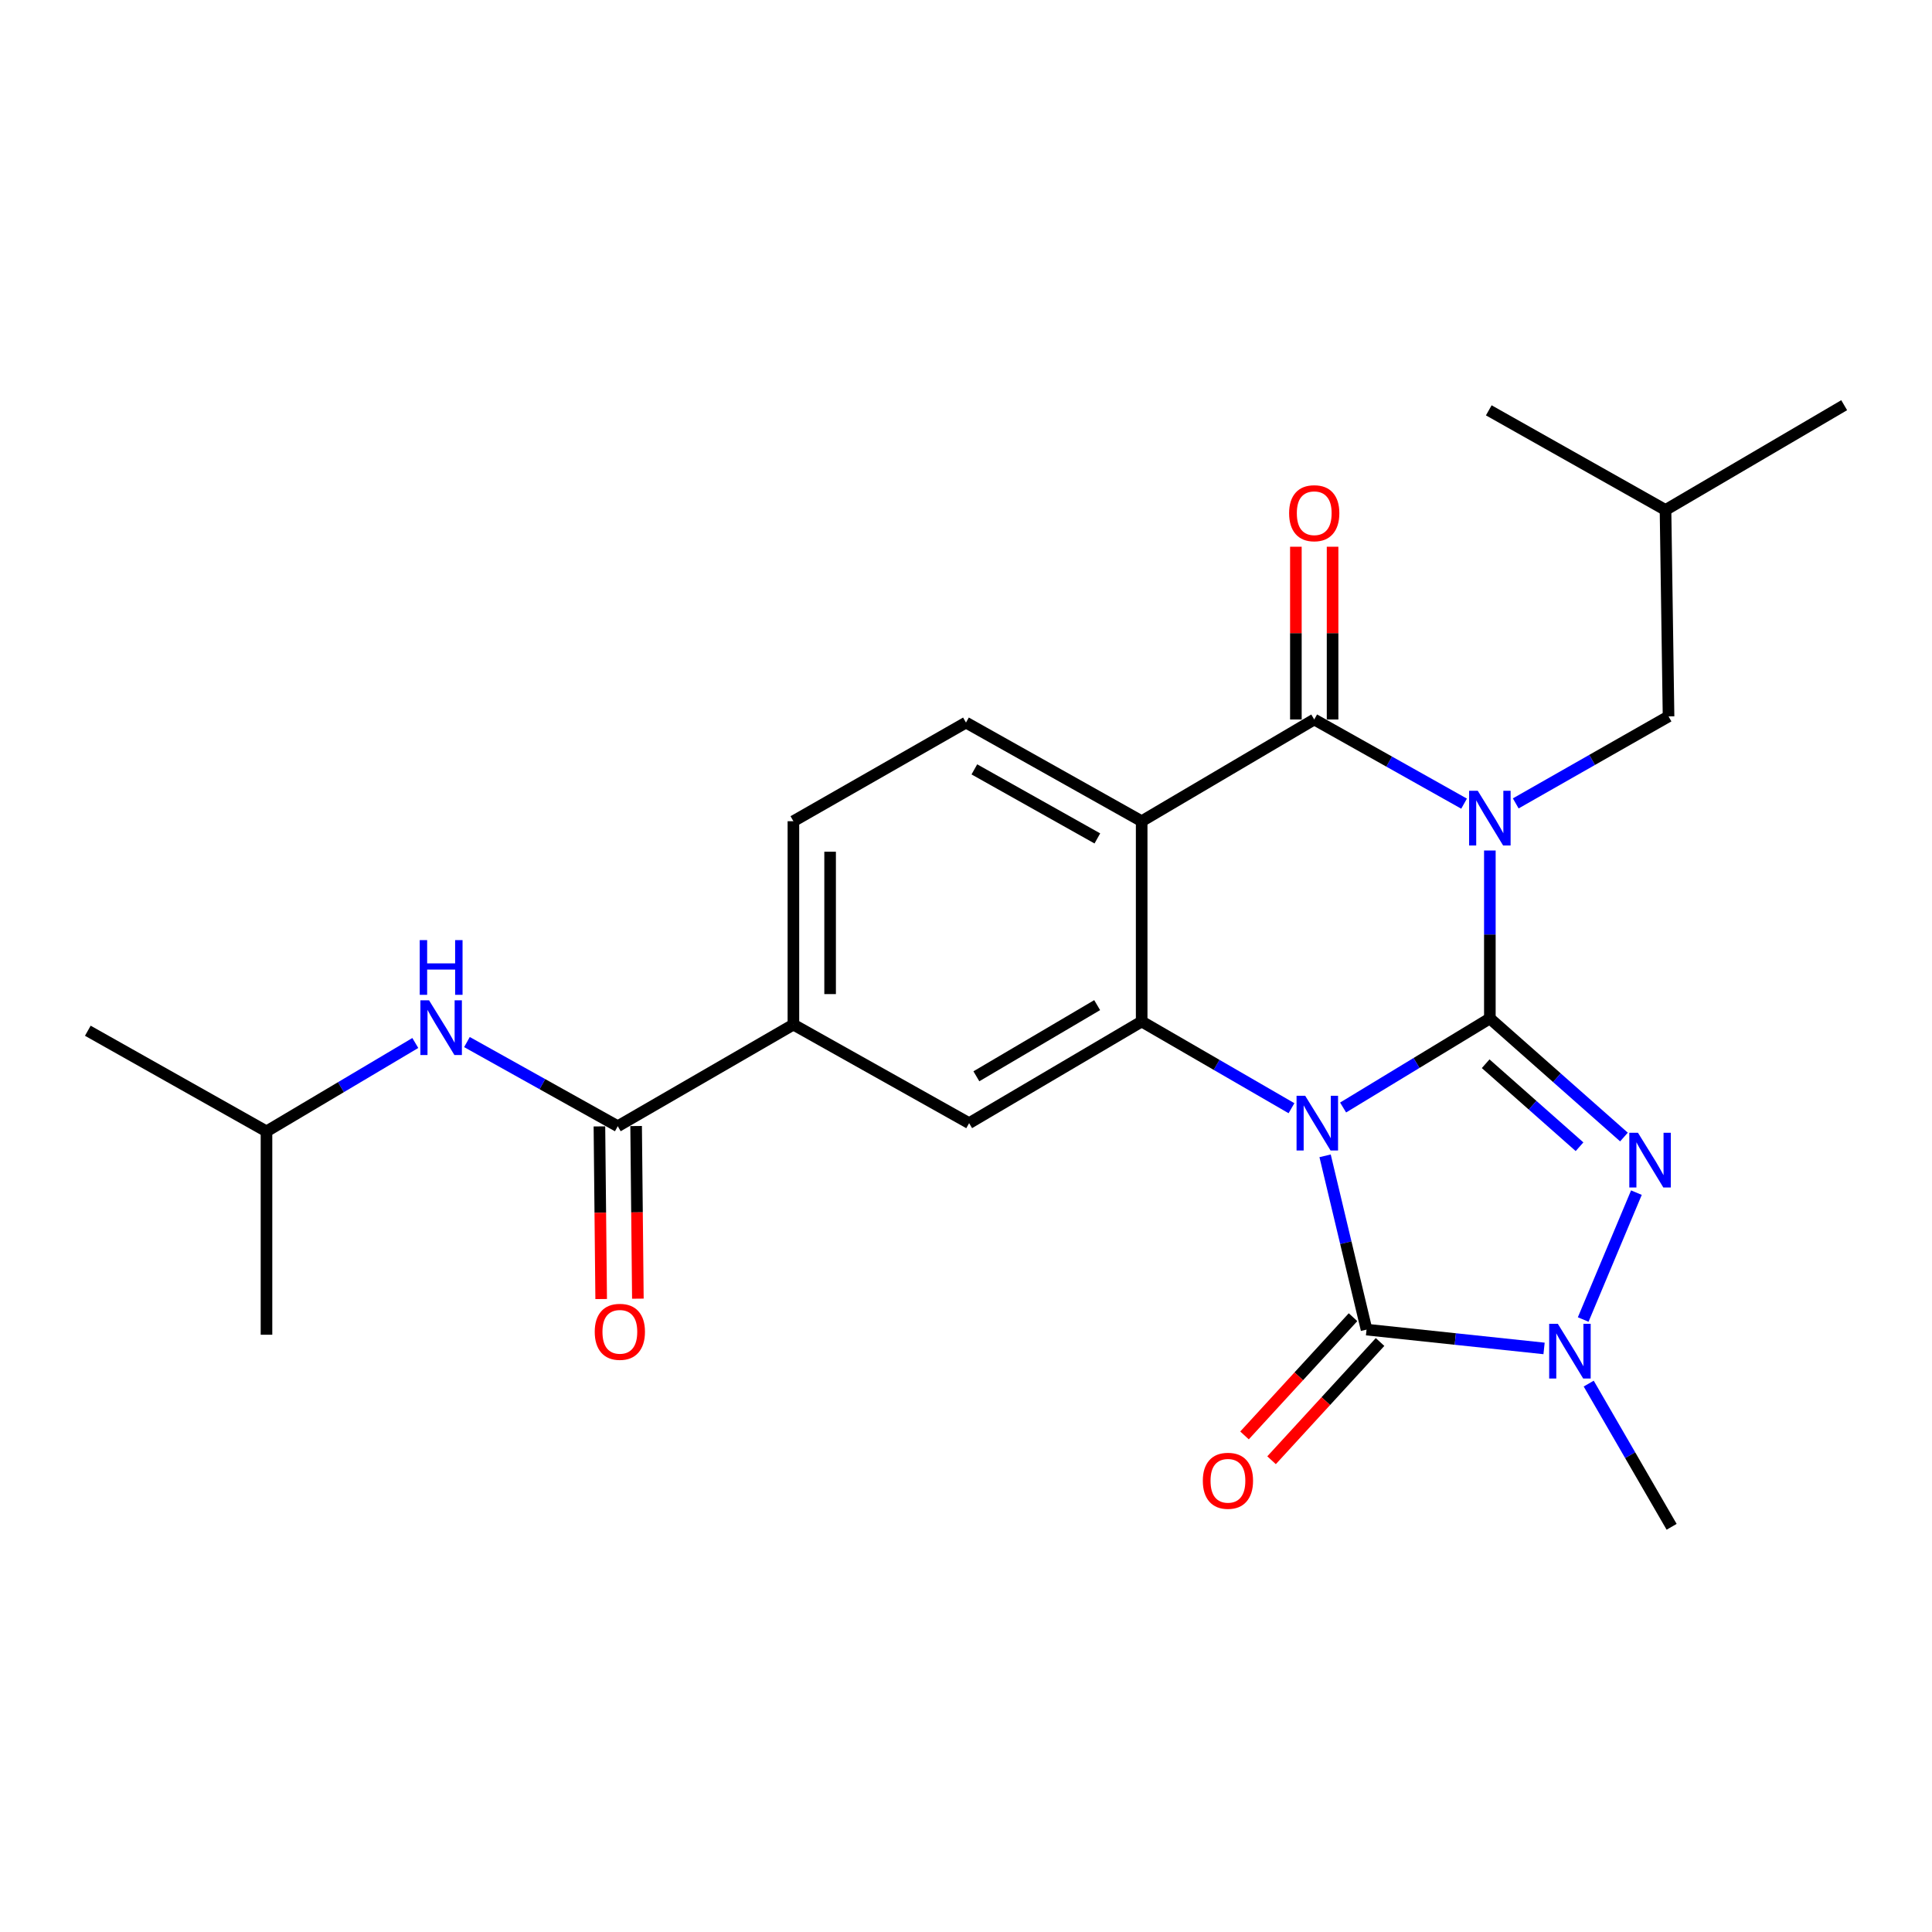 <?xml version='1.0' encoding='iso-8859-1'?>
<svg version='1.1' baseProfile='full'
              xmlns='http://www.w3.org/2000/svg'
                      xmlns:rdkit='http://www.rdkit.org/xml'
                      xmlns:xlink='http://www.w3.org/1999/xlink'
                  xml:space='preserve'
width='1000px' height='1000px' viewBox='0 0 1000 1000'>
<!-- END OF HEADER -->
<rect style='opacity:1.0;fill:#FFFFFF;stroke:none' width='1000' height='1000' x='0' y='0'> </rect>
<path class='bond-0' d='M 771.148,527.143 L 733.168,550.193' style='fill:none;fill-rule:evenodd;stroke:#000000;stroke-width:6px;stroke-linecap:butt;stroke-linejoin:miter;stroke-opacity:1' />
<path class='bond-0' d='M 733.168,550.193 L 695.187,573.243' style='fill:none;fill-rule:evenodd;stroke:#0000FF;stroke-width:6px;stroke-linecap:butt;stroke-linejoin:miter;stroke-opacity:1' />
<path class='bond-1' d='M 771.148,527.143 L 771.148,483.681' style='fill:none;fill-rule:evenodd;stroke:#000000;stroke-width:6px;stroke-linecap:butt;stroke-linejoin:miter;stroke-opacity:1' />
<path class='bond-1' d='M 771.148,483.681 L 771.148,440.219' style='fill:none;fill-rule:evenodd;stroke:#0000FF;stroke-width:6px;stroke-linecap:butt;stroke-linejoin:miter;stroke-opacity:1' />
<path class='bond-2' d='M 771.148,527.143 L 805.854,557.834' style='fill:none;fill-rule:evenodd;stroke:#000000;stroke-width:6px;stroke-linecap:butt;stroke-linejoin:miter;stroke-opacity:1' />
<path class='bond-2' d='M 805.854,557.834 L 840.559,588.524' style='fill:none;fill-rule:evenodd;stroke:#0000FF;stroke-width:6px;stroke-linecap:butt;stroke-linejoin:miter;stroke-opacity:1' />
<path class='bond-2' d='M 768.976,550.581 L 793.27,572.064' style='fill:none;fill-rule:evenodd;stroke:#000000;stroke-width:6px;stroke-linecap:butt;stroke-linejoin:miter;stroke-opacity:1' />
<path class='bond-2' d='M 793.27,572.064 L 817.564,593.547' style='fill:none;fill-rule:evenodd;stroke:#0000FF;stroke-width:6px;stroke-linecap:butt;stroke-linejoin:miter;stroke-opacity:1' />
<path class='bond-3' d='M 685.868,598.252 L 696.595,643.225' style='fill:none;fill-rule:evenodd;stroke:#0000FF;stroke-width:6px;stroke-linecap:butt;stroke-linejoin:miter;stroke-opacity:1' />
<path class='bond-3' d='M 696.595,643.225 L 707.322,688.199' style='fill:none;fill-rule:evenodd;stroke:#000000;stroke-width:6px;stroke-linecap:butt;stroke-linejoin:miter;stroke-opacity:1' />
<path class='bond-5' d='M 668.469,573.609 L 629.699,551.168' style='fill:none;fill-rule:evenodd;stroke:#0000FF;stroke-width:6px;stroke-linecap:butt;stroke-linejoin:miter;stroke-opacity:1' />
<path class='bond-5' d='M 629.699,551.168 L 590.928,528.726' style='fill:none;fill-rule:evenodd;stroke:#000000;stroke-width:6px;stroke-linecap:butt;stroke-linejoin:miter;stroke-opacity:1' />
<path class='bond-4' d='M 757.802,415.971 L 719.022,394.19' style='fill:none;fill-rule:evenodd;stroke:#0000FF;stroke-width:6px;stroke-linecap:butt;stroke-linejoin:miter;stroke-opacity:1' />
<path class='bond-4' d='M 719.022,394.19 L 680.242,372.409' style='fill:none;fill-rule:evenodd;stroke:#000000;stroke-width:6px;stroke-linecap:butt;stroke-linejoin:miter;stroke-opacity:1' />
<path class='bond-12' d='M 784.549,415.837 L 824.094,393.321' style='fill:none;fill-rule:evenodd;stroke:#0000FF;stroke-width:6px;stroke-linecap:butt;stroke-linejoin:miter;stroke-opacity:1' />
<path class='bond-12' d='M 824.094,393.321 L 863.638,370.805' style='fill:none;fill-rule:evenodd;stroke:#000000;stroke-width:6px;stroke-linecap:butt;stroke-linejoin:miter;stroke-opacity:1' />
<path class='bond-7' d='M 847.004,617.309 L 819.463,682.98' style='fill:none;fill-rule:evenodd;stroke:#0000FF;stroke-width:6px;stroke-linecap:butt;stroke-linejoin:miter;stroke-opacity:1' />
<path class='bond-14' d='M 700.324,681.776 L 672.241,712.375' style='fill:none;fill-rule:evenodd;stroke:#000000;stroke-width:6px;stroke-linecap:butt;stroke-linejoin:miter;stroke-opacity:1' />
<path class='bond-14' d='M 672.241,712.375 L 644.159,742.973' style='fill:none;fill-rule:evenodd;stroke:#FF0000;stroke-width:6px;stroke-linecap:butt;stroke-linejoin:miter;stroke-opacity:1' />
<path class='bond-14' d='M 714.319,694.621 L 686.237,725.219' style='fill:none;fill-rule:evenodd;stroke:#000000;stroke-width:6px;stroke-linecap:butt;stroke-linejoin:miter;stroke-opacity:1' />
<path class='bond-14' d='M 686.237,725.219 L 658.154,755.818' style='fill:none;fill-rule:evenodd;stroke:#FF0000;stroke-width:6px;stroke-linecap:butt;stroke-linejoin:miter;stroke-opacity:1' />
<path class='bond-25' d='M 707.322,688.199 L 753.263,693.072' style='fill:none;fill-rule:evenodd;stroke:#000000;stroke-width:6px;stroke-linecap:butt;stroke-linejoin:miter;stroke-opacity:1' />
<path class='bond-25' d='M 753.263,693.072 L 799.205,697.944' style='fill:none;fill-rule:evenodd;stroke:#0000FF;stroke-width:6px;stroke-linecap:butt;stroke-linejoin:miter;stroke-opacity:1' />
<path class='bond-6' d='M 680.242,372.409 L 590.928,425.06' style='fill:none;fill-rule:evenodd;stroke:#000000;stroke-width:6px;stroke-linecap:butt;stroke-linejoin:miter;stroke-opacity:1' />
<path class='bond-15' d='M 689.74,372.409 L 689.74,327.698' style='fill:none;fill-rule:evenodd;stroke:#000000;stroke-width:6px;stroke-linecap:butt;stroke-linejoin:miter;stroke-opacity:1' />
<path class='bond-15' d='M 689.74,327.698 L 689.74,282.988' style='fill:none;fill-rule:evenodd;stroke:#FF0000;stroke-width:6px;stroke-linecap:butt;stroke-linejoin:miter;stroke-opacity:1' />
<path class='bond-15' d='M 670.743,372.409 L 670.743,327.698' style='fill:none;fill-rule:evenodd;stroke:#000000;stroke-width:6px;stroke-linecap:butt;stroke-linejoin:miter;stroke-opacity:1' />
<path class='bond-15' d='M 670.743,327.698 L 670.743,282.988' style='fill:none;fill-rule:evenodd;stroke:#FF0000;stroke-width:6px;stroke-linecap:butt;stroke-linejoin:miter;stroke-opacity:1' />
<path class='bond-9' d='M 590.928,528.726 L 501.615,581.346' style='fill:none;fill-rule:evenodd;stroke:#000000;stroke-width:6px;stroke-linecap:butt;stroke-linejoin:miter;stroke-opacity:1' />
<path class='bond-9' d='M 567.889,520.252 L 505.369,557.086' style='fill:none;fill-rule:evenodd;stroke:#000000;stroke-width:6px;stroke-linecap:butt;stroke-linejoin:miter;stroke-opacity:1' />
<path class='bond-26' d='M 590.928,528.726 L 590.928,425.06' style='fill:none;fill-rule:evenodd;stroke:#000000;stroke-width:6px;stroke-linecap:butt;stroke-linejoin:miter;stroke-opacity:1' />
<path class='bond-11' d='M 590.928,425.06 L 499.989,374.003' style='fill:none;fill-rule:evenodd;stroke:#000000;stroke-width:6px;stroke-linecap:butt;stroke-linejoin:miter;stroke-opacity:1' />
<path class='bond-11' d='M 567.987,433.966 L 504.33,398.226' style='fill:none;fill-rule:evenodd;stroke:#000000;stroke-width:6px;stroke-linecap:butt;stroke-linejoin:miter;stroke-opacity:1' />
<path class='bond-18' d='M 822.312,716.15 L 843.772,753.211' style='fill:none;fill-rule:evenodd;stroke:#0000FF;stroke-width:6px;stroke-linecap:butt;stroke-linejoin:miter;stroke-opacity:1' />
<path class='bond-18' d='M 843.772,753.211 L 865.232,790.271' style='fill:none;fill-rule:evenodd;stroke:#000000;stroke-width:6px;stroke-linecap:butt;stroke-linejoin:miter;stroke-opacity:1' />
<path class='bond-8' d='M 319.758,582.929 L 410.665,530.33' style='fill:none;fill-rule:evenodd;stroke:#000000;stroke-width:6px;stroke-linecap:butt;stroke-linejoin:miter;stroke-opacity:1' />
<path class='bond-13' d='M 319.758,582.929 L 280.725,561.148' style='fill:none;fill-rule:evenodd;stroke:#000000;stroke-width:6px;stroke-linecap:butt;stroke-linejoin:miter;stroke-opacity:1' />
<path class='bond-13' d='M 280.725,561.148 L 241.692,539.367' style='fill:none;fill-rule:evenodd;stroke:#0000FF;stroke-width:6px;stroke-linecap:butt;stroke-linejoin:miter;stroke-opacity:1' />
<path class='bond-17' d='M 310.261,583.025 L 310.713,627.704' style='fill:none;fill-rule:evenodd;stroke:#000000;stroke-width:6px;stroke-linecap:butt;stroke-linejoin:miter;stroke-opacity:1' />
<path class='bond-17' d='M 310.713,627.704 L 311.165,672.382' style='fill:none;fill-rule:evenodd;stroke:#FF0000;stroke-width:6px;stroke-linecap:butt;stroke-linejoin:miter;stroke-opacity:1' />
<path class='bond-17' d='M 329.256,582.832 L 329.708,627.511' style='fill:none;fill-rule:evenodd;stroke:#000000;stroke-width:6px;stroke-linecap:butt;stroke-linejoin:miter;stroke-opacity:1' />
<path class='bond-17' d='M 329.708,627.511 L 330.161,672.19' style='fill:none;fill-rule:evenodd;stroke:#FF0000;stroke-width:6px;stroke-linecap:butt;stroke-linejoin:miter;stroke-opacity:1' />
<path class='bond-10' d='M 501.615,581.346 L 410.665,530.33' style='fill:none;fill-rule:evenodd;stroke:#000000;stroke-width:6px;stroke-linecap:butt;stroke-linejoin:miter;stroke-opacity:1' />
<path class='bond-27' d='M 410.665,530.33 L 410.665,425.06' style='fill:none;fill-rule:evenodd;stroke:#000000;stroke-width:6px;stroke-linecap:butt;stroke-linejoin:miter;stroke-opacity:1' />
<path class='bond-27' d='M 429.662,514.54 L 429.662,440.851' style='fill:none;fill-rule:evenodd;stroke:#000000;stroke-width:6px;stroke-linecap:butt;stroke-linejoin:miter;stroke-opacity:1' />
<path class='bond-16' d='M 499.989,374.003 L 410.665,425.06' style='fill:none;fill-rule:evenodd;stroke:#000000;stroke-width:6px;stroke-linecap:butt;stroke-linejoin:miter;stroke-opacity:1' />
<path class='bond-20' d='M 863.638,370.805 L 862.066,263.963' style='fill:none;fill-rule:evenodd;stroke:#000000;stroke-width:6px;stroke-linecap:butt;stroke-linejoin:miter;stroke-opacity:1' />
<path class='bond-19' d='M 214.966,539.852 L 176.45,562.726' style='fill:none;fill-rule:evenodd;stroke:#0000FF;stroke-width:6px;stroke-linecap:butt;stroke-linejoin:miter;stroke-opacity:1' />
<path class='bond-19' d='M 176.45,562.726 L 137.934,585.599' style='fill:none;fill-rule:evenodd;stroke:#000000;stroke-width:6px;stroke-linecap:butt;stroke-linejoin:miter;stroke-opacity:1' />
<path class='bond-21' d='M 137.934,585.599 L 45.455,533.507' style='fill:none;fill-rule:evenodd;stroke:#000000;stroke-width:6px;stroke-linecap:butt;stroke-linejoin:miter;stroke-opacity:1' />
<path class='bond-22' d='M 137.934,585.599 L 137.934,690.858' style='fill:none;fill-rule:evenodd;stroke:#000000;stroke-width:6px;stroke-linecap:butt;stroke-linejoin:miter;stroke-opacity:1' />
<path class='bond-23' d='M 862.066,263.963 L 954.545,209.729' style='fill:none;fill-rule:evenodd;stroke:#000000;stroke-width:6px;stroke-linecap:butt;stroke-linejoin:miter;stroke-opacity:1' />
<path class='bond-24' d='M 862.066,263.963 L 770.589,212.388' style='fill:none;fill-rule:evenodd;stroke:#000000;stroke-width:6px;stroke-linecap:butt;stroke-linejoin:miter;stroke-opacity:1' />
<path  class='atom-1' d='M 675.575 567.186
L 684.855 582.186
Q 685.775 583.666, 687.255 586.346
Q 688.735 589.026, 688.815 589.186
L 688.815 567.186
L 692.575 567.186
L 692.575 595.506
L 688.695 595.506
L 678.735 579.106
Q 677.575 577.186, 676.335 574.986
Q 675.135 572.786, 674.775 572.106
L 674.775 595.506
L 671.095 595.506
L 671.095 567.186
L 675.575 567.186
' fill='#0000FF'/>
<path  class='atom-2' d='M 764.888 409.307
L 774.168 424.307
Q 775.088 425.787, 776.568 428.467
Q 778.048 431.147, 778.128 431.307
L 778.128 409.307
L 781.888 409.307
L 781.888 437.627
L 778.008 437.627
L 768.048 421.227
Q 766.888 419.307, 765.648 417.107
Q 764.448 414.907, 764.088 414.227
L 764.088 437.627
L 760.408 437.627
L 760.408 409.307
L 764.888 409.307
' fill='#0000FF'/>
<path  class='atom-3' d='M 847.807 586.308
L 857.087 601.308
Q 858.007 602.788, 859.487 605.468
Q 860.967 608.148, 861.047 608.308
L 861.047 586.308
L 864.807 586.308
L 864.807 614.628
L 860.927 614.628
L 850.967 598.228
Q 849.807 596.308, 848.567 594.108
Q 847.367 591.908, 847.007 591.228
L 847.007 614.628
L 843.327 614.628
L 843.327 586.308
L 847.807 586.308
' fill='#0000FF'/>
<path  class='atom-8' d='M 806.332 685.204
L 815.612 700.204
Q 816.532 701.684, 818.012 704.364
Q 819.492 707.044, 819.572 707.204
L 819.572 685.204
L 823.332 685.204
L 823.332 713.524
L 819.452 713.524
L 809.492 697.124
Q 808.332 695.204, 807.092 693.004
Q 805.892 690.804, 805.532 690.124
L 805.532 713.524
L 801.852 713.524
L 801.852 685.204
L 806.332 685.204
' fill='#0000FF'/>
<path  class='atom-14' d='M 222.074 517.753
L 231.354 532.753
Q 232.274 534.233, 233.754 536.913
Q 235.234 539.593, 235.314 539.753
L 235.314 517.753
L 239.074 517.753
L 239.074 546.073
L 235.194 546.073
L 225.234 529.673
Q 224.074 527.753, 222.834 525.553
Q 221.634 523.353, 221.274 522.673
L 221.274 546.073
L 217.594 546.073
L 217.594 517.753
L 222.074 517.753
' fill='#0000FF'/>
<path  class='atom-14' d='M 217.254 486.601
L 221.094 486.601
L 221.094 498.641
L 235.574 498.641
L 235.574 486.601
L 239.414 486.601
L 239.414 514.921
L 235.574 514.921
L 235.574 501.841
L 221.094 501.841
L 221.094 514.921
L 217.254 514.921
L 217.254 486.601
' fill='#0000FF'/>
<path  class='atom-15' d='M 622.58 766.448
Q 622.58 759.648, 625.94 755.848
Q 629.3 752.048, 635.58 752.048
Q 641.86 752.048, 645.22 755.848
Q 648.58 759.648, 648.58 766.448
Q 648.58 773.328, 645.18 777.248
Q 641.78 781.128, 635.58 781.128
Q 629.34 781.128, 625.94 777.248
Q 622.58 773.368, 622.58 766.448
M 635.58 777.928
Q 639.9 777.928, 642.22 775.048
Q 644.58 772.128, 644.58 766.448
Q 644.58 760.888, 642.22 758.088
Q 639.9 755.248, 635.58 755.248
Q 631.26 755.248, 628.9 758.048
Q 626.58 760.848, 626.58 766.448
Q 626.58 772.168, 628.9 775.048
Q 631.26 777.928, 635.58 777.928
' fill='#FF0000'/>
<path  class='atom-16' d='M 667.242 265.636
Q 667.242 258.836, 670.602 255.036
Q 673.962 251.236, 680.242 251.236
Q 686.522 251.236, 689.882 255.036
Q 693.242 258.836, 693.242 265.636
Q 693.242 272.516, 689.842 276.436
Q 686.442 280.316, 680.242 280.316
Q 674.002 280.316, 670.602 276.436
Q 667.242 272.556, 667.242 265.636
M 680.242 277.116
Q 684.562 277.116, 686.882 274.236
Q 689.242 271.316, 689.242 265.636
Q 689.242 260.076, 686.882 257.276
Q 684.562 254.436, 680.242 254.436
Q 675.922 254.436, 673.562 257.236
Q 671.242 260.036, 671.242 265.636
Q 671.242 271.356, 673.562 274.236
Q 675.922 277.116, 680.242 277.116
' fill='#FF0000'/>
<path  class='atom-18' d='M 307.835 689.345
Q 307.835 682.545, 311.195 678.745
Q 314.555 674.945, 320.835 674.945
Q 327.115 674.945, 330.475 678.745
Q 333.835 682.545, 333.835 689.345
Q 333.835 696.225, 330.435 700.145
Q 327.035 704.025, 320.835 704.025
Q 314.595 704.025, 311.195 700.145
Q 307.835 696.265, 307.835 689.345
M 320.835 700.825
Q 325.155 700.825, 327.475 697.945
Q 329.835 695.025, 329.835 689.345
Q 329.835 683.785, 327.475 680.985
Q 325.155 678.145, 320.835 678.145
Q 316.515 678.145, 314.155 680.945
Q 311.835 683.745, 311.835 689.345
Q 311.835 695.065, 314.155 697.945
Q 316.515 700.825, 320.835 700.825
' fill='#FF0000'/>
</svg>
